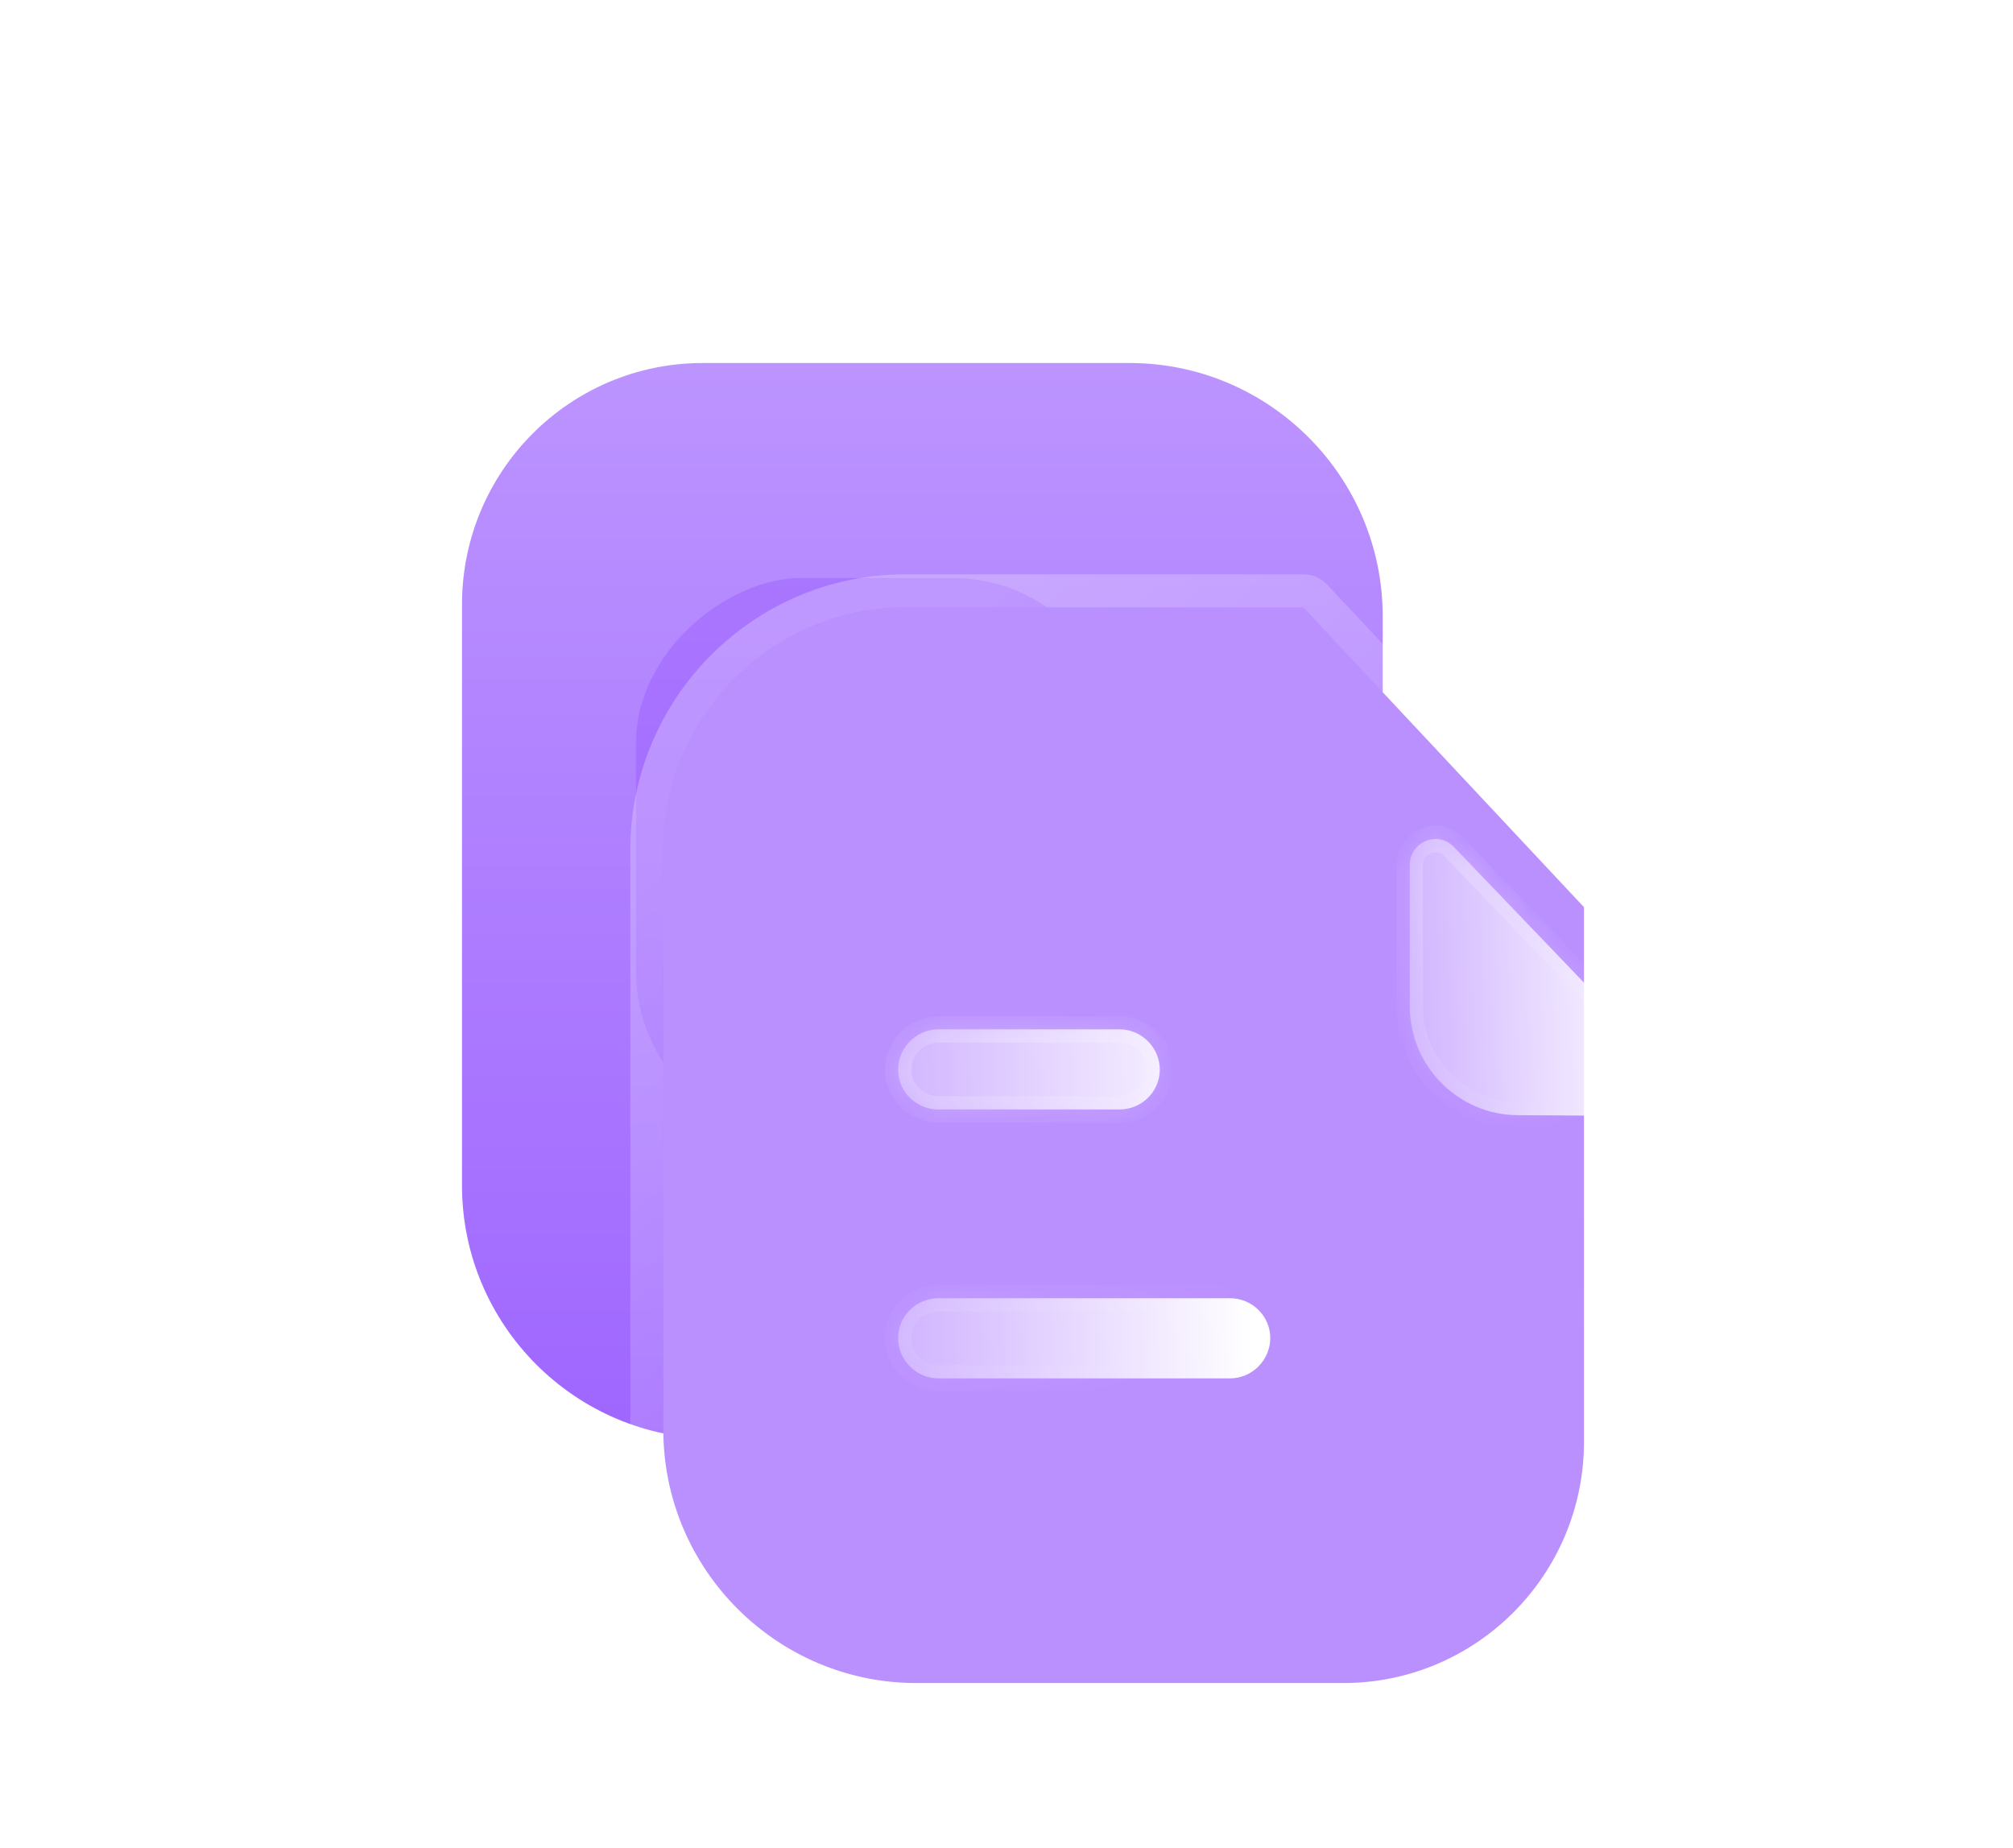 <svg width="61" height="56" viewBox="0 0 61 56" fill="none" xmlns="http://www.w3.org/2000/svg">
<path fill-rule="evenodd" clip-rule="evenodd" d="M41.9 20.087L41.9 18.676C41.9 14.439 38.455 11 34.23 11H21.296C17.266 11 14 14.276 14 18.318V34.51L14 35.92C14 40.158 17.445 43.596 21.67 43.596H34.604C38.634 43.596 41.9 40.321 41.9 36.279V20.087Z" fill="url(#paint0_linear_715_641)"/>
<g opacity="0.5" filter="url(#filter0_f_715_641)">
<rect x="19.274" y="34.436" width="16.922" height="14.606" rx="5" transform="rotate(-90 19.274 34.436)" fill="#8237FF" fill-opacity="0.5"/>
</g>
<g filter="url(#filter1_b_715_641)">
<path d="M27.428 18.404L39.494 18.404L48 27.49V43.682C48 47.724 44.734 51 40.704 51H27.77C23.545 51 20.1 47.561 20.1 43.324L20.1 25.755C20.1 21.713 23.382 18.404 27.428 18.404Z" fill="#BA90FF"/>
<path d="M39.859 18.063C39.765 17.962 39.633 17.904 39.494 17.904L27.428 17.904C23.104 17.904 19.6 21.439 19.6 25.755L19.6 43.324C19.6 47.837 23.268 51.5 27.77 51.5H40.704C45.011 51.5 48.5 47.999 48.5 43.682V27.49C48.5 27.363 48.452 27.241 48.365 27.148L39.859 18.063Z" stroke="url(#paint1_linear_715_641)" stroke-linecap="round" stroke-linejoin="round"/>
</g>
<mask id="path-5-inside-1_715_641" fill="white">
<path fill-rule="evenodd" clip-rule="evenodd" d="M33.927 31.191H28.434C27.768 31.191 27.216 31.745 27.216 32.413C27.216 33.081 27.768 33.619 28.434 33.619H33.927C34.593 33.619 35.145 33.081 35.145 32.413C35.145 31.745 34.593 31.191 33.927 31.191ZM28.434 41.768H37.274C37.94 41.768 38.493 41.214 38.493 40.545C38.493 39.877 37.94 39.339 37.274 39.339H28.434C27.768 39.339 27.216 39.877 27.216 40.545C27.216 41.214 27.768 41.768 28.434 41.768Z"/>
</mask>
<path fill-rule="evenodd" clip-rule="evenodd" d="M33.927 31.191H28.434C27.768 31.191 27.216 31.745 27.216 32.413C27.216 33.081 27.768 33.619 28.434 33.619H33.927C34.593 33.619 35.145 33.081 35.145 32.413C35.145 31.745 34.593 31.191 33.927 31.191ZM28.434 41.768H37.274C37.94 41.768 38.493 41.214 38.493 40.545C38.493 39.877 37.94 39.339 37.274 39.339H28.434C27.768 39.339 27.216 39.877 27.216 40.545C27.216 41.214 27.768 41.768 28.434 41.768Z" fill="url(#paint2_linear_715_641)"/>
<path d="M28.434 31.591H33.927V30.791H28.434V31.591ZM27.616 32.413C27.616 31.965 27.99 31.591 28.434 31.591V30.791C27.546 30.791 26.816 31.525 26.816 32.413H27.616ZM28.434 33.219C27.983 33.219 27.616 32.855 27.616 32.413H26.816C26.816 33.308 27.553 34.019 28.434 34.019V33.219ZM33.927 33.219H28.434V34.019H33.927V33.219ZM34.745 32.413C34.745 32.855 34.378 33.219 33.927 33.219V34.019C34.808 34.019 35.545 33.308 35.545 32.413H34.745ZM33.927 31.591C34.371 31.591 34.745 31.965 34.745 32.413H35.545C35.545 31.525 34.815 30.791 33.927 30.791V31.591ZM37.274 41.368H28.434V42.168H37.274V41.368ZM38.093 40.545C38.093 40.994 37.718 41.368 37.274 41.368V42.168C38.162 42.168 38.893 41.434 38.893 40.545H38.093ZM37.274 39.739C37.725 39.739 38.093 40.104 38.093 40.545H38.893C38.893 39.651 38.155 38.939 37.274 38.939V39.739ZM28.434 39.739H37.274V38.939H28.434V39.739ZM27.616 40.545C27.616 40.104 27.983 39.739 28.434 39.739V38.939C27.553 38.939 26.816 39.651 26.816 40.545H27.616ZM28.434 41.368C27.99 41.368 27.616 40.994 27.616 40.545H26.816C26.816 41.434 27.546 42.168 28.434 42.168V41.368Z" fill="url(#paint3_linear_715_641)" mask="url(#path-5-inside-1_715_641)"/>
<g filter="url(#filter2_bd_715_641)">
<mask id="path-7-inside-2_715_641" fill="white">
<path d="M40.998 28.792C42.131 28.803 43.706 28.808 45.041 28.803C45.725 28.801 46.073 27.982 45.599 27.488C43.883 25.698 40.813 22.496 39.057 20.664C38.571 20.157 37.721 20.506 37.721 21.208V25.504C37.721 27.307 39.201 28.792 40.998 28.792Z"/>
</mask>
<path d="M40.998 28.792C42.131 28.803 43.706 28.808 45.041 28.803C45.725 28.801 46.073 27.982 45.599 27.488C43.883 25.698 40.813 22.496 39.057 20.664C38.571 20.157 37.721 20.506 37.721 21.208V25.504C37.721 27.307 39.201 28.792 40.998 28.792Z" fill="url(#paint4_linear_715_641)"/>
<path d="M45.041 28.803L45.04 28.403L45.04 28.403L45.041 28.803ZM45.599 27.488L45.31 27.765L45.31 27.765L45.599 27.488ZM39.057 20.664L38.768 20.941L38.768 20.941L39.057 20.664ZM40.994 29.192C42.129 29.203 43.705 29.208 45.043 29.203L45.04 28.403C43.706 28.408 42.133 28.403 41.002 28.392L40.994 29.192ZM45.042 29.203C46.079 29.201 46.605 27.958 45.887 27.211L45.31 27.765C45.541 28.005 45.372 28.402 45.04 28.403L45.042 29.203ZM45.887 27.211C44.169 25.419 41.105 22.222 39.345 20.387L38.768 20.941C40.522 22.77 43.597 25.978 45.31 27.765L45.887 27.211ZM39.345 20.387C38.604 19.614 37.321 20.154 37.321 21.208H38.121C38.121 20.858 38.537 20.7 38.768 20.941L39.345 20.387ZM37.321 21.208V25.504H38.121V21.208H37.321ZM37.321 25.504C37.321 27.527 38.979 29.192 40.998 29.192V28.392C39.423 28.392 38.121 27.087 38.121 25.504H37.321Z" fill="url(#paint5_linear_715_641)" mask="url(#path-7-inside-2_715_641)"/>
</g>
<defs>
<filter id="filter0_f_715_641" x="-1.726" y="-3.486" width="56.606" height="58.922" filterUnits="userSpaceOnUse" color-interpolation-filters="sRGB">
<feFlood flood-opacity="0" result="BackgroundImageFix"/>
<feBlend mode="normal" in="SourceGraphic" in2="BackgroundImageFix" result="shape"/>
<feGaussianBlur stdDeviation="10.5" result="effect1_foregroundBlur_715_641"/>
</filter>
<filter id="filter1_b_715_641" x="-4.9" y="-6.596" width="77.9" height="82.596" filterUnits="userSpaceOnUse" color-interpolation-filters="sRGB">
<feFlood flood-opacity="0" result="BackgroundImageFix"/>
<feGaussianBlur in="BackgroundImageFix" stdDeviation="12"/>
<feComposite in2="SourceAlpha" operator="in" result="effect1_backgroundBlur_715_641"/>
<feBlend mode="normal" in="SourceGraphic" in2="effect1_backgroundBlur_715_641" result="shape"/>
</filter>
<filter id="filter2_bd_715_641" x="22.721" y="5.424" width="38.097" height="38.381" filterUnits="userSpaceOnUse" color-interpolation-filters="sRGB">
<feFlood flood-opacity="0" result="BackgroundImageFix"/>
<feGaussianBlur in="BackgroundImageFix" stdDeviation="7.5"/>
<feComposite in2="SourceAlpha" operator="in" result="effect1_backgroundBlur_715_641"/>
<feColorMatrix in="SourceAlpha" type="matrix" values="0 0 0 0 0 0 0 0 0 0 0 0 0 0 0 0 0 0 127 0" result="hardAlpha"/>
<feOffset dx="5" dy="5"/>
<feGaussianBlur stdDeviation="5"/>
<feColorMatrix type="matrix" values="0 0 0 0 0.577 0 0 0 0 0.359 0 0 0 0 0.938 0 0 0 0.25 0"/>
<feBlend mode="normal" in2="effect1_backgroundBlur_715_641" result="effect2_dropShadow_715_641"/>
<feBlend mode="normal" in="SourceGraphic" in2="effect2_dropShadow_715_641" result="shape"/>
</filter>
<linearGradient id="paint0_linear_715_641" x1="34.026" y1="11" x2="34.026" y2="43.596" gradientUnits="userSpaceOnUse">
<stop stop-color="#BC94FF"/>
<stop offset="1" stop-color="#9F66FF"/>
</linearGradient>
<linearGradient id="paint1_linear_715_641" x1="24.541" y1="22.202" x2="45.775" y2="44.712" gradientUnits="userSpaceOnUse">
<stop stop-color="white" stop-opacity="0.25"/>
<stop offset="1" stop-color="white" stop-opacity="0"/>
</linearGradient>
<linearGradient id="paint2_linear_715_641" x1="37.693" y1="33.101" x2="25.134" y2="33.538" gradientUnits="userSpaceOnUse">
<stop stop-color="white"/>
<stop offset="1" stop-color="white" stop-opacity="0.2"/>
</linearGradient>
<linearGradient id="paint3_linear_715_641" x1="29.011" y1="32.423" x2="35.654" y2="41.196" gradientUnits="userSpaceOnUse">
<stop stop-color="white" stop-opacity="0.25"/>
<stop offset="1" stop-color="white" stop-opacity="0"/>
</linearGradient>
<linearGradient id="paint4_linear_715_641" x1="45.243" y1="21.937" x2="36.224" y2="22.221" gradientUnits="userSpaceOnUse">
<stop stop-color="white"/>
<stop offset="1" stop-color="white" stop-opacity="0.2"/>
</linearGradient>
<linearGradient id="paint5_linear_715_641" x1="39.01" y1="21.4" x2="44.392" y2="27.84" gradientUnits="userSpaceOnUse">
<stop stop-color="white" stop-opacity="0.25"/>
<stop offset="1" stop-color="white" stop-opacity="0"/>
</linearGradient>
</defs>
</svg>
